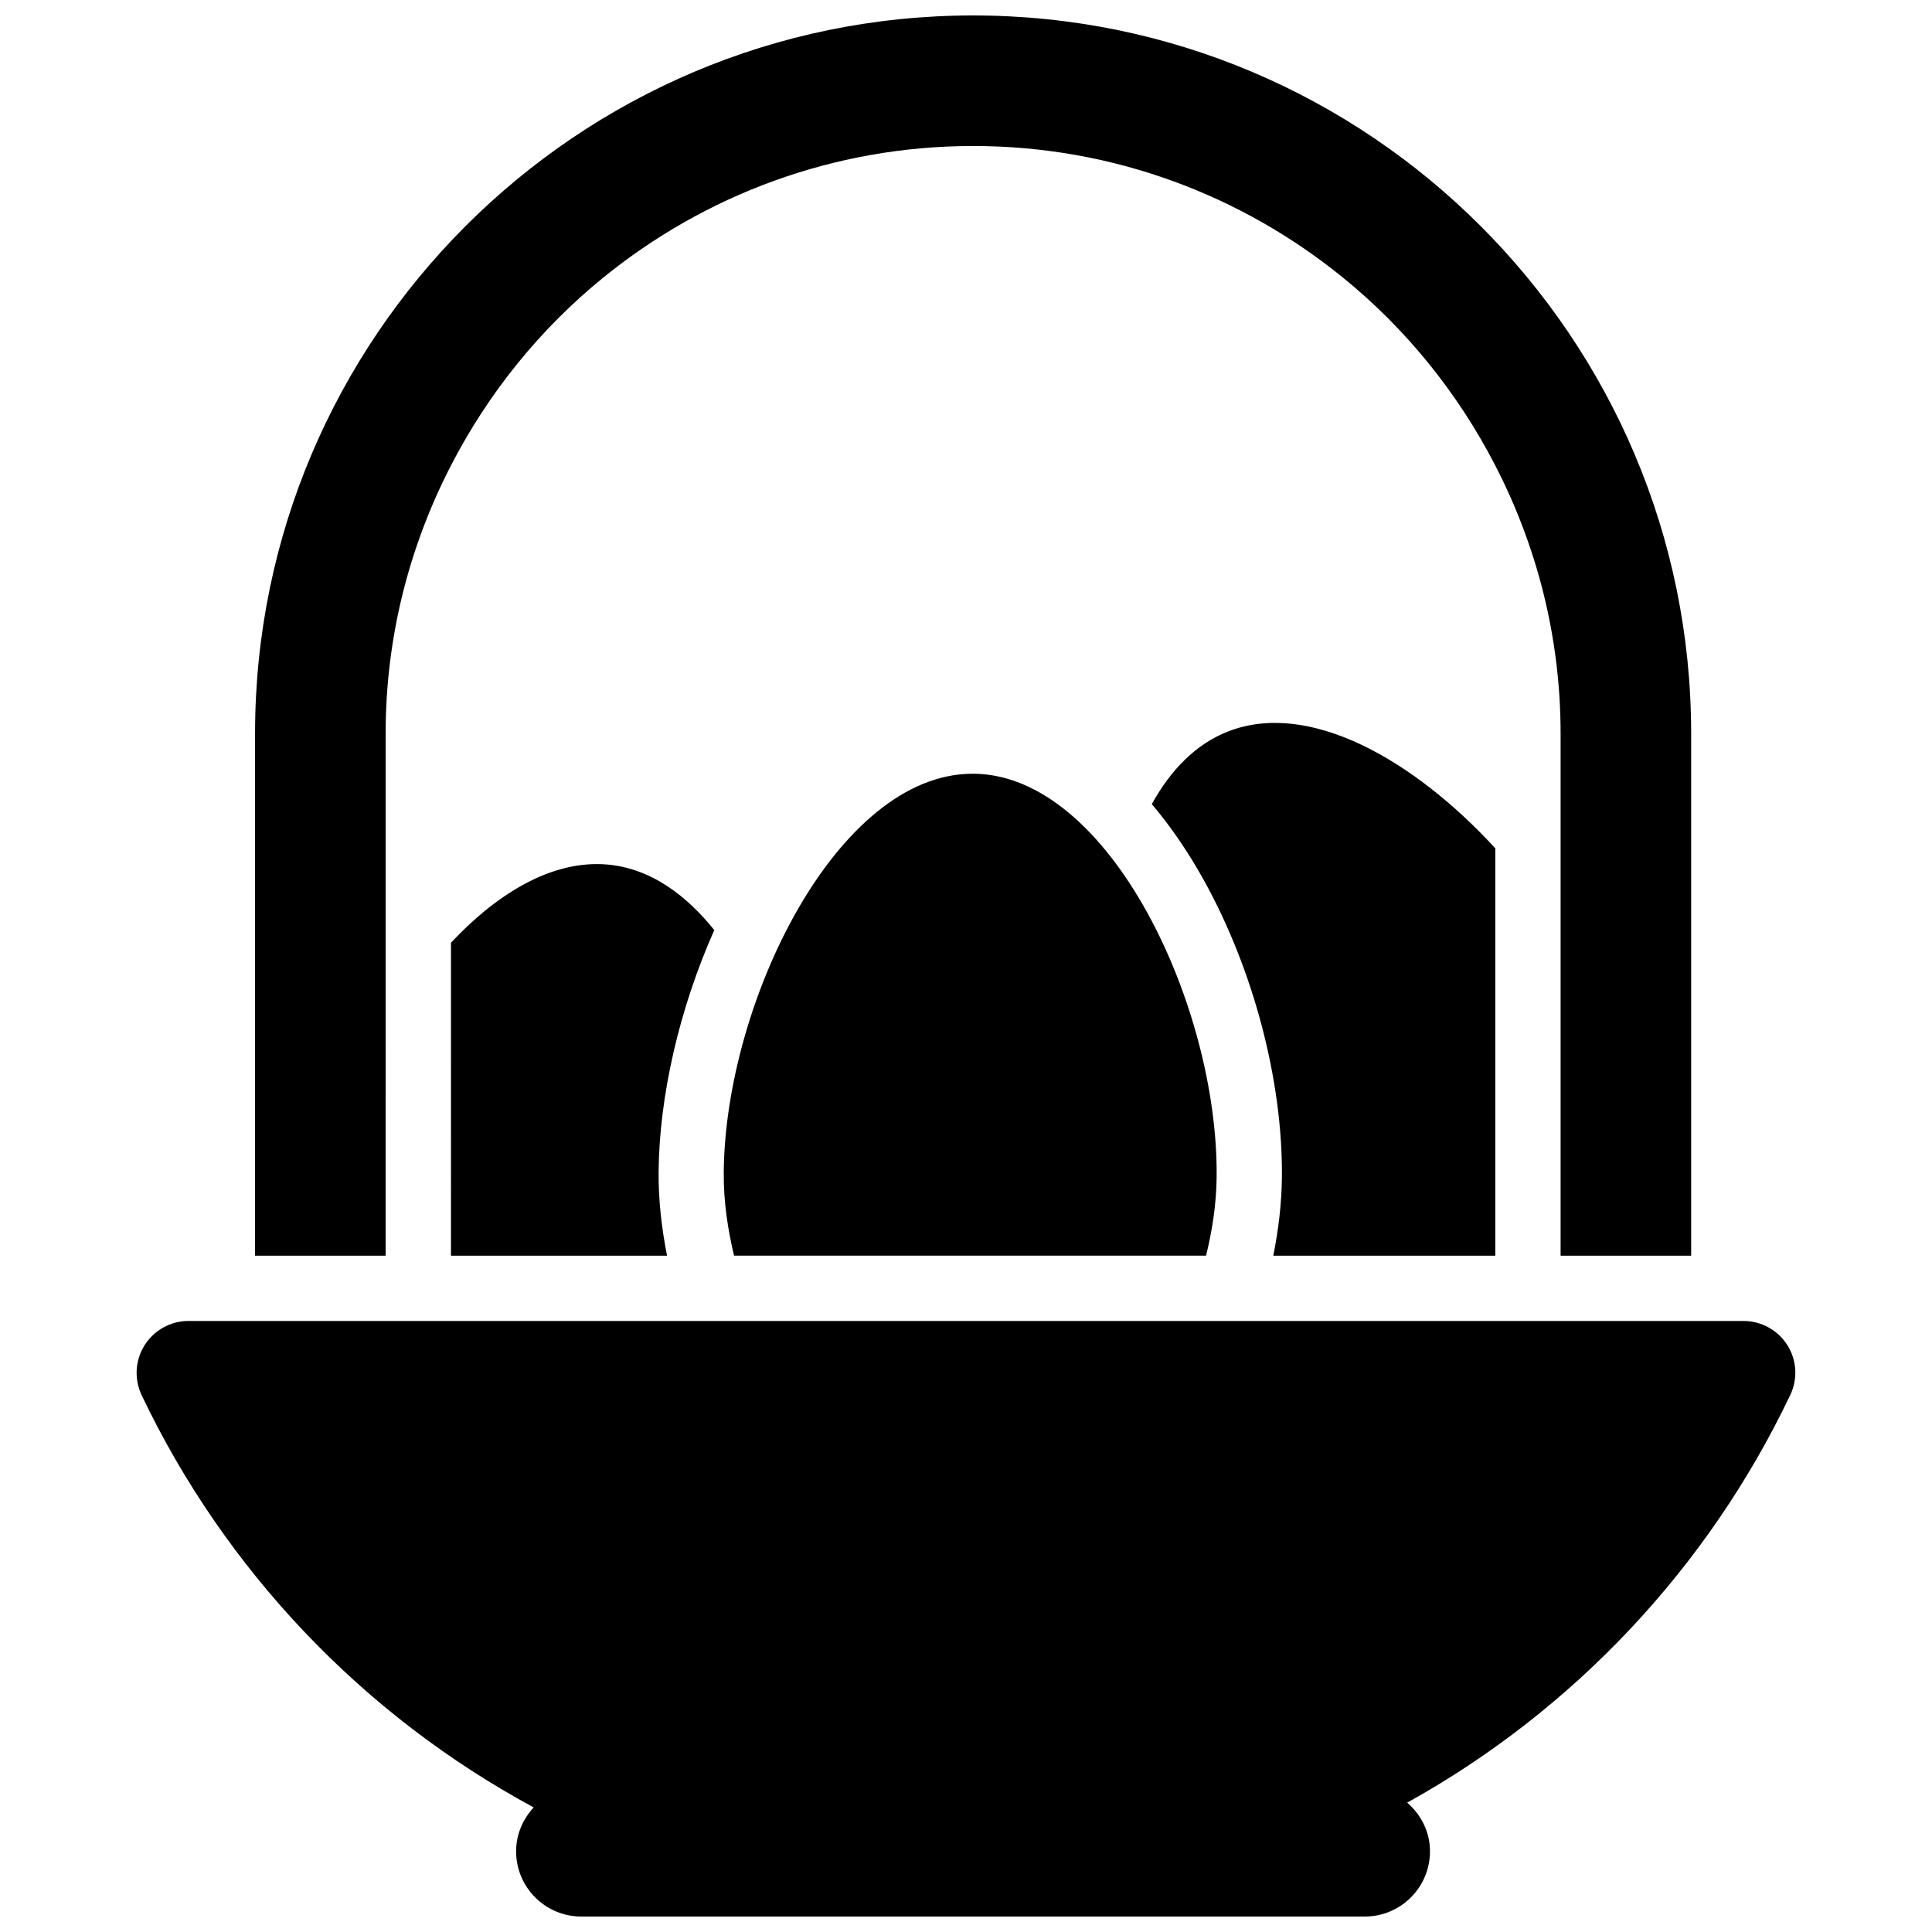 <?xml version="1.0" encoding="UTF-8"?>
<!-- Uploaded to: ICON Repo, www.svgrepo.com, Generator: ICON Repo Mixer Tools -->
<svg width="800px" height="800px" version="1.1" viewBox="144 144 512 512" xmlns="http://www.w3.org/2000/svg">
 <defs>
  <clipPath id="b">
   <path d="m211 148.09h382v328.91h-382z"/>
  </clipPath>
  <clipPath id="a">
   <path d="m180 494h440v157.9h-440z"/>
  </clipPath>
 </defs>
 <path d="m540.27 476.77v-107.96c-21.535-23.422-49.266-39.285-70.684-31.016-8.598 3.305-15.344 10.223-20.344 19.305 4.914 5.797 9.531 12.488 13.77 20.117 13.199 23.785 20.93 53.195 20.707 78.676-0.07 7.301-0.953 14.203-2.285 20.879z"/>
 <path d="m306.57 373.29c-14.875-2.059-29.996 6.609-43.059 20.551l0.004 82.93h57.258c-1.402-7.16-2.301-14.547-2.231-22.262 0.156-19.789 5.414-43.059 14.754-64.023-7.508-9.359-16.484-15.777-26.727-17.195z"/>
 <g clip-path="url(#b)">
  <path d="m246.2 338.38c0-25.586 6.312-49.684 17.297-70.996 9.93-19.27 23.664-36.242 40.359-49.805 26.777-21.773 60.91-34.887 98.031-34.887 37.125 0 71.254 13.113 98.031 34.891 16.691 13.562 30.43 30.531 40.359 49.805 10.984 21.312 17.297 45.41 17.297 70.996v138.39h34.598v-138.39c0-104.92-85.371-190.29-190.29-190.29-104.92 0-190.29 85.371-190.29 190.29v138.39h34.598z"/>
 </g>
 <path d="m402.02 349.05h-0.293c-35.945 0-65.547 60.613-65.926 105.59-0.055 7.992 1.09 15.242 2.731 22.125h125.09c1.59-6.555 2.734-13.441 2.801-21.02 0.402-45.078-28.332-106.39-64.398-106.7z"/>
 <g clip-path="url(#a)">
  <path d="m617.67 500.47c-2.527-3.981-6.918-6.402-11.641-6.402h-412.07c-4.707 0-9.098 2.422-11.625 6.402-2.527 3.996-2.82 9.012-0.797 13.27 22.176 46.535 58.73 84.852 103.89 109.24-2.82 3.078-4.652 7.109-4.652 11.625 0 9.566 7.734 17.297 17.297 17.297h207.59c9.566 0 17.297-7.734 17.297-17.297 0-5.207-2.406-9.723-6.039-12.887 44.078-24.441 79.711-62.277 101.49-107.98 2.062-4.254 1.785-9.273-0.742-13.27z"/>
 </g>
</svg>